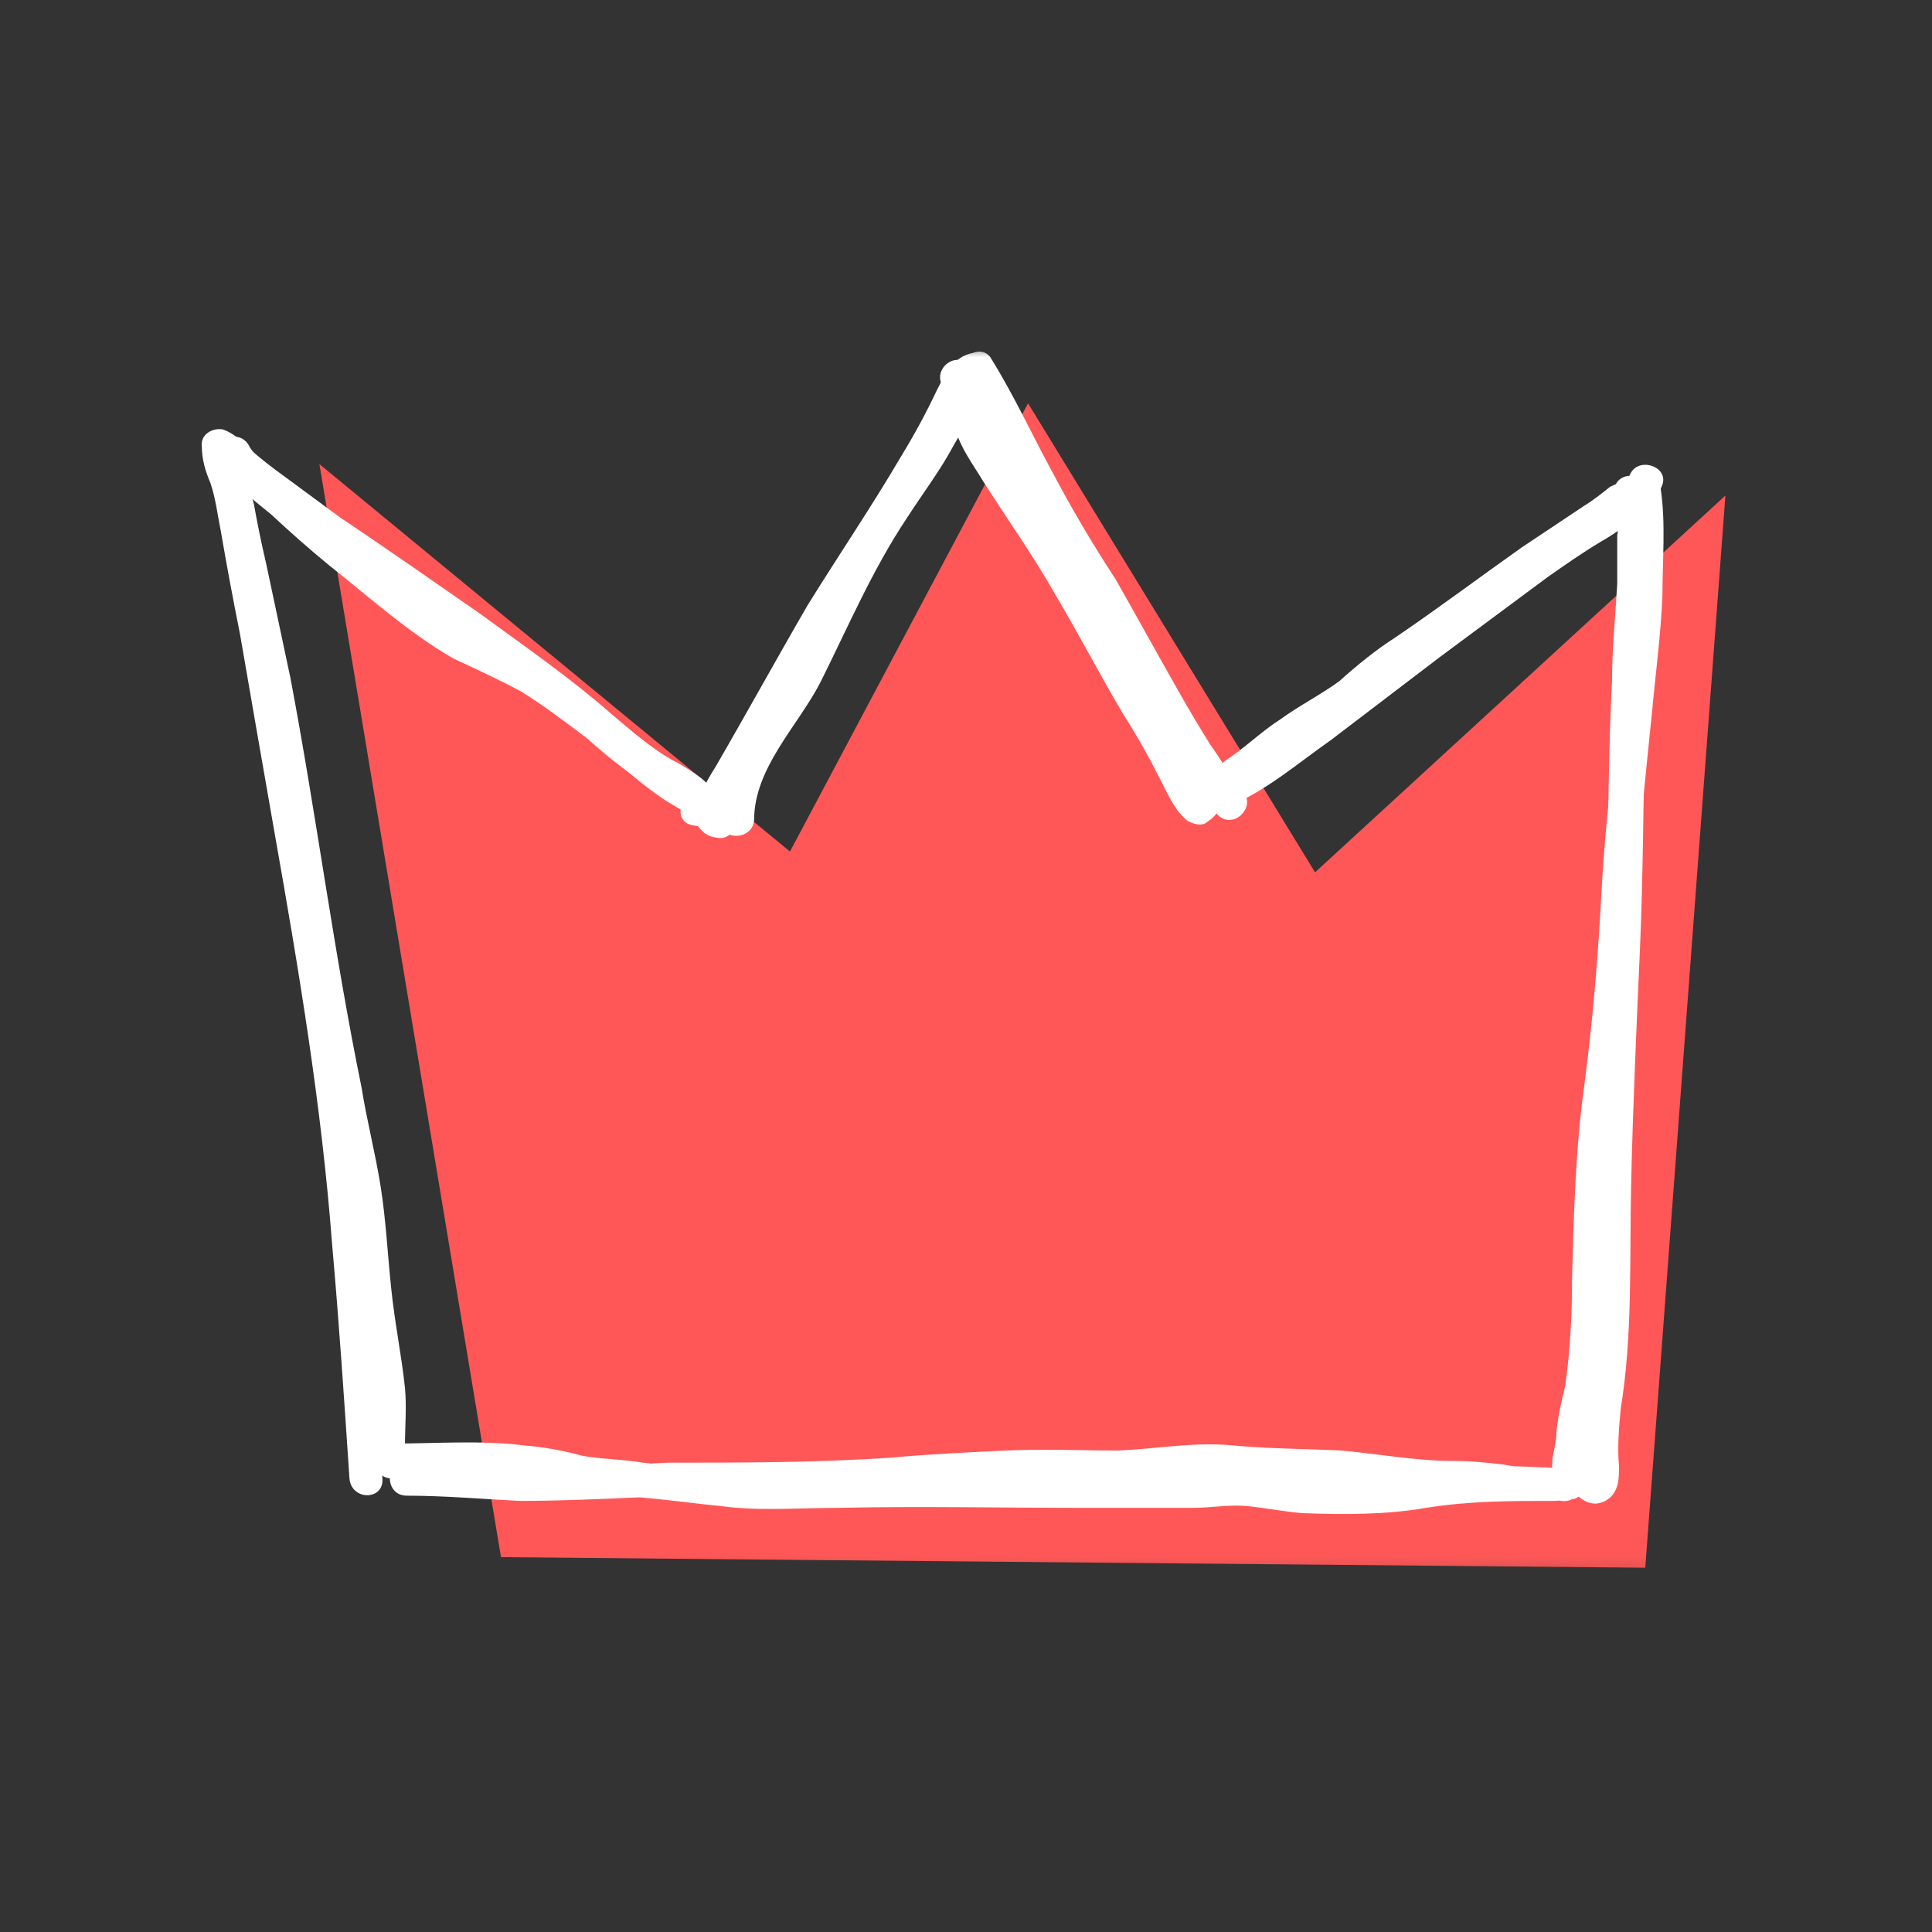 <svg width="100" height="100" viewBox="0 0 100 100" fill="none" xmlns="http://www.w3.org/2000/svg">
<rect x="0" y="0" width="100" height="100" fill="#333333" stroke="none"/>
<mask id="mask0_1705_18974" style="mask-type:luminance" maskUnits="userSpaceOnUse" x="10" y="18" width="80" height="64">
<path d="M10 18H90V81.82H10V18Z" fill="white"/>
</mask>
<g mask="url(#mask0_1705_18974)">
<path d="M17.102 25.01L26.271 80.201L84.788 80.741L88.832 26.628L67.979 45.774L53.237 21.684L41.012 44.696L17.102 25.01Z" fill="#FF5757" stroke="#FF5757" stroke-width="0.8" stroke-miterlimit="10"/>
<path d="M19.795 76.517C19.345 69.416 18.985 62.404 17.997 55.393C17.008 48.382 15.75 41.371 14.491 34.359C14.131 32.442 13.772 30.494 13.413 28.517C13.233 27.528 13.053 26.539 12.783 25.461C12.693 24.651 12.244 23.933 12.154 23.124C11.794 23.424 11.435 23.693 11.076 23.933C11.436 24.113 11.974 24.741 12.244 25.011C12.724 25.371 13.233 25.731 13.772 26.09L17.188 28.607C19.615 30.314 22.042 31.933 24.468 33.73C26.826 35.36 29.105 37.1 31.3 38.944C32.29 39.753 33.278 40.652 34.357 41.371C34.896 41.731 35.525 42 35.885 42.449C36.245 42.899 36.424 43.259 37.053 43.349C38.132 43.618 38.581 41.91 37.503 41.64C37.413 41.64 37.143 41.19 37.053 41.101C36.813 40.861 36.573 40.651 36.334 40.471C35.884 40.202 35.345 39.933 34.896 39.573C33.727 38.763 32.739 37.865 31.66 36.966C29.503 35.078 27.166 33.461 24.828 31.753C22.491 30.135 20.064 28.427 17.638 26.809L14.222 24.292C13.742 23.932 13.262 23.543 12.784 23.123C12.424 22.763 12.064 22.404 11.525 22.225C10.985 22.135 10.357 22.495 10.446 23.123C10.446 23.753 10.626 24.382 10.896 25.011C11.166 25.821 11.256 26.629 11.436 27.528C11.735 29.266 12.064 31.034 12.424 32.831C13.024 36.307 13.623 39.753 14.222 43.168C15.48 50.27 16.649 57.281 17.188 64.382C17.548 68.427 17.818 72.472 18.087 76.517C18.177 77.685 19.885 77.685 19.795 76.517Z" fill="white"/>
<path d="M37.232 41.281C37.412 41.881 37.622 42.09 37.862 41.911V41.731C37.952 41.731 38.041 41.461 38.041 41.371C38.161 41.131 38.311 40.921 38.491 40.741C39.03 39.753 39.569 38.764 40.108 37.865C41.367 35.528 42.715 33.281 44.063 31.034C45.322 28.877 46.76 26.809 48.019 24.742C48.648 23.752 49.187 22.854 49.726 21.775C49.906 21.325 50.266 20.068 50.805 19.888C50.505 19.768 50.175 19.648 49.816 19.528C50.985 21.416 51.884 23.393 52.962 25.281C53.952 27.348 55.21 29.236 56.378 31.124C57.457 33.011 58.445 34.989 59.614 36.877C60.156 37.9 60.756 38.89 61.412 39.843C61.952 40.652 62.401 41.461 63.03 42.18C63.839 42.989 65.097 41.73 64.288 40.921C64.228 40.861 64.168 40.771 64.108 40.651C63.299 39.843 62.131 41.101 62.85 41.911C62.91 41.971 62.97 42.06 63.03 42.18L64.288 40.921C63.658 40.202 63.21 39.304 62.67 38.584C62.078 37.639 61.509 36.68 60.962 35.708C59.884 33.82 58.805 31.843 57.726 29.955C56.562 28.18 55.482 26.35 54.49 24.472C53.412 22.494 52.513 20.517 51.344 18.629C51.164 18.269 50.805 18.09 50.355 18.269C49.367 18.449 48.917 19.349 48.468 20.247C47.928 21.387 47.328 22.497 46.67 23.573C45.142 26.18 43.434 28.697 41.816 31.303C40.198 34.09 38.67 36.876 37.052 39.663C36.423 40.652 35.165 42.809 37.232 43.079C38.401 43.259 38.401 41.461 37.232 41.281Z" fill="white"/>
<path d="M63.393 41.819C65.461 41.01 67.079 39.572 68.876 38.314L74.54 33.999L80.113 29.864C81.013 29.235 81.911 28.606 82.81 28.067C83.23 27.827 83.649 27.557 84.068 27.257C84.428 26.897 84.788 26.538 85.327 26.359C84.967 26.179 84.607 25.969 84.248 25.729C84.518 27.347 84.338 29.055 84.248 30.673C84.188 32.415 84.067 34.154 83.888 35.887C83.529 39.213 83.08 42.628 82.9 46.044C82.72 49.46 82.45 52.786 82.001 56.201C81.551 59.437 81.461 62.763 81.371 66.089C81.371 67.977 81.281 69.864 81.012 71.752C80.832 72.471 80.652 73.28 80.562 74.089C80.562 74.539 80.472 74.898 80.383 75.347C80.293 75.707 80.383 76.157 80.293 76.516L80.923 75.886C80.84 75.934 80.748 75.965 80.653 75.976C79.574 76.156 80.023 77.864 81.103 77.685C81.163 77.685 81.252 77.655 81.372 77.595C81.642 77.595 81.912 77.325 82.001 77.055C82.091 76.605 82.001 76.336 82.001 75.887L82.271 75.077C82.451 74.269 82.451 73.46 82.631 72.651C82.873 71.071 83.052 69.481 83.169 67.887C83.259 64.471 83.259 61.055 83.619 57.639C83.979 54.224 84.428 50.719 84.608 47.213C84.788 43.797 85.148 40.381 85.507 36.876C85.687 34.898 85.957 32.92 86.046 30.853C86.046 29.055 86.226 27.078 85.956 25.28C85.866 24.83 85.326 24.56 84.877 24.65C83.979 24.92 83.349 25.64 82.54 26.089C81.731 26.719 80.743 27.258 79.844 27.887C77.956 29.145 76.068 30.673 74.181 32.111C72.293 33.46 70.495 34.898 68.608 36.246C66.9 37.595 65.012 39.302 62.945 40.201C61.956 40.561 62.405 42.269 63.395 41.819H63.393Z" fill="white"/>
<path d="M21.055 77.416C23.033 77.416 25.01 77.596 26.898 77.686C28.965 77.686 30.943 77.596 33.01 77.506C36.965 77.416 40.92 77.506 44.875 77.326C48.741 77.056 52.605 76.786 56.561 76.786C58.448 76.876 60.336 76.516 62.224 76.516C63.123 76.516 64.021 76.606 64.92 76.696C65.91 76.786 66.898 76.786 67.887 76.786C70.044 76.876 72.111 77.326 74.269 77.416C75.347 77.416 76.426 77.326 77.505 77.506C78.493 77.686 79.482 77.686 80.471 77.686C81.639 77.686 81.639 75.977 80.471 75.977C78.583 75.887 76.606 75.797 74.718 76.067C72.741 76.337 70.853 76.517 68.786 76.517C67.886 76.517 66.898 76.517 65.999 76.427C65.1 76.247 64.201 76.157 63.302 76.247C61.325 76.337 59.347 76.247 57.46 76.247H44.965C42.988 76.247 40.92 76.337 38.853 76.247C36.965 76.247 35.078 75.887 33.28 75.707C32.201 75.528 31.123 75.528 30.134 75.348C29.145 75.078 28.156 74.898 27.078 74.809C24.92 74.539 22.493 74.719 20.246 74.719C19.168 74.719 19.168 76.517 20.246 76.517C22.314 76.517 24.471 76.427 26.538 76.517C28.336 76.517 30.044 77.236 31.842 77.416C33.729 77.506 35.527 77.776 37.325 77.956C39.302 78.225 41.37 78.045 43.437 78.045C47.572 77.955 51.707 78.045 55.842 78.045H61.774C62.674 78.045 63.662 77.865 64.561 77.955C65.46 78.045 66.358 78.225 67.347 78.315C69.505 78.405 71.752 78.405 73.819 78.045C76.066 77.685 78.224 77.686 80.471 77.686V75.977C79.572 75.977 78.673 75.978 77.774 75.798C76.965 75.708 76.156 75.618 75.257 75.618C73.28 75.618 71.392 75.258 69.415 75.078C67.527 74.988 65.639 74.988 63.752 74.809C61.774 74.629 59.887 74.989 57.909 75.079C55.932 75.079 54.044 74.989 52.066 75.079C50.179 75.169 48.201 75.259 46.224 75.439C42.358 75.708 38.404 75.708 34.538 75.708C32.381 75.798 30.134 75.978 27.976 75.888C25.639 75.888 23.392 75.708 21.056 75.618C19.886 75.618 19.885 77.416 21.055 77.416Z" fill="white"/>
<path d="M84.876 26.63C84.929 26.406 85.02 26.193 85.146 26H83.618C83.888 26.45 83.798 27.169 83.708 27.708V30.225C83.618 31.843 83.438 33.55 83.438 35.258C83.258 38.674 83.258 42.18 83.168 45.595C83.078 52.427 82.629 59.169 82.539 66C82.539 67.888 82.539 69.685 82.359 71.573C82.269 72.472 82 73.371 82 74.18V76.068C81.94 76.367 82.06 76.397 82.36 76.158C82.66 76.098 82.75 76.008 82.63 75.888C82.45 74.808 80.742 74.808 80.832 75.888C81.012 76.966 82.18 78.494 83.348 77.506C83.798 77.056 83.798 76.516 83.798 75.888C83.708 74.898 83.798 73.91 83.888 72.921C84.517 69.056 84.338 65.191 84.427 61.326C84.517 57.281 84.697 53.326 84.877 49.281C85.057 45.236 85.057 41.191 85.147 37.146C85.147 34.989 85.326 32.742 85.416 30.494C85.506 29.506 85.506 28.517 85.506 27.438C85.596 26.629 85.506 25.82 85.146 25.101C84.876 24.471 83.888 24.471 83.618 25.101C83.438 25.401 83.288 25.761 83.168 26.18C82.809 27.258 84.517 27.708 84.876 26.63Z" fill="white"/>
<path d="M84.333 24.652C84.243 24.832 83.524 25.102 83.344 25.191C82.894 25.551 82.445 25.911 81.996 26.18L78.76 28.337C76.603 29.865 74.445 31.483 72.198 33.011C71.209 33.641 70.221 34.449 69.322 35.258C68.333 35.978 67.254 36.517 66.266 37.236C65.276 37.866 64.378 38.764 63.389 39.393C63.029 39.753 62.67 40.023 62.131 40.293C61.681 40.472 61.321 40.652 61.142 41.101C60.872 41.731 61.142 42.539 61.862 42.449C62.58 42.449 62.94 42 62.94 41.281C63.03 40.202 61.232 40.202 61.142 41.281C61.202 41.221 61.232 41.161 61.232 41.101C61.472 40.981 61.712 40.831 61.952 40.651H61.862C62.101 41.131 62.37 41.581 62.67 42C62.67 41.91 62.94 41.82 63.12 41.82C63.39 41.64 63.569 41.46 63.839 41.28C64.289 40.921 64.828 40.652 65.277 40.292C66.266 39.483 67.164 38.674 68.243 38.045C70.4 36.786 72.288 34.989 74.445 33.64C76.693 32.112 78.76 30.404 81.007 28.876C82.058 28.27 83.079 27.61 84.063 26.899C84.783 26.359 85.681 26.089 86.041 25.101C86.401 24.112 84.693 23.573 84.333 24.651V24.652Z" fill="white"/>
<path d="M49.188 19.528C49.188 20.427 49.188 21.416 49.458 22.225C49.727 23.213 50.356 24.022 50.895 24.921C52.154 26.899 53.502 28.786 54.67 30.854C55.84 32.831 56.917 34.899 58.087 36.876C58.717 37.866 59.344 38.944 59.885 40.022C60.334 40.832 60.694 41.82 61.413 42.449C61.682 42.629 62.221 42.809 62.49 42.539C63.031 42.179 63.3 41.73 63.211 41.011C63.12 39.932 61.322 39.843 61.502 41.011C61.443 41.311 61.472 41.311 61.593 41.011L62.67 41.191C61.952 40.561 61.681 39.573 61.233 38.854C60.719 37.881 60.179 36.922 59.614 35.977C58.535 34.09 57.547 32.112 56.379 30.225C55.3 28.337 54.132 26.629 52.962 24.831C52.423 23.933 51.705 23.124 51.344 22.135C50.984 21.325 50.984 20.427 50.984 19.528C50.984 18.36 49.188 18.36 49.188 19.528Z" fill="white"/>
<path d="M50.086 21.954C50.086 22.314 50.176 22.763 50.356 23.123C50.446 23.393 50.536 23.572 50.626 23.752C50.805 24.022 51.075 24.202 51.344 24.381C51.614 24.561 51.974 24.561 52.334 24.291C52.453 24.231 52.543 24.111 52.603 23.931V23.751C52.633 23.695 52.648 23.634 52.648 23.571C52.648 23.509 52.633 23.447 52.603 23.392C52.603 23.122 52.423 22.852 52.333 22.583C52.213 22.343 52.063 22.103 51.883 21.864C51.714 21.7 51.49 21.604 51.254 21.594C50.984 21.594 50.715 21.684 50.625 21.864C50.445 22.044 50.355 22.314 50.355 22.494C50.355 22.734 50.445 22.943 50.625 23.123C50.625 23.183 50.655 23.243 50.715 23.303L50.535 23.123C50.655 23.243 50.775 23.393 50.895 23.572C50.835 23.512 50.805 23.452 50.805 23.392C50.865 23.512 50.895 23.662 50.895 23.842C51.315 23.542 51.764 23.212 52.243 22.852C52.183 22.852 52.123 22.822 52.063 22.763L52.243 22.943C52.183 22.823 52.123 22.733 52.063 22.673C52.063 22.733 52.093 22.793 52.153 22.853L51.973 22.493C51.973 22.553 52.003 22.613 52.063 22.673C51.943 22.373 51.853 22.043 51.793 21.684V21.954C51.793 21.834 51.763 21.714 51.703 21.594C51.703 21.474 51.643 21.384 51.524 21.324C51.434 21.145 51.164 21.055 50.894 21.055C50.715 21.055 50.445 21.145 50.356 21.325C50.176 21.415 49.996 21.685 50.086 21.954Z" fill="white"/>
<path d="M48.919 20.159C48.739 19.979 48.829 19.979 48.739 20.339C48.649 20.699 48.469 20.969 48.29 21.328C47.93 22.047 47.481 22.766 47.032 23.485C46.132 24.833 45.234 26.182 44.425 27.53C42.897 30.227 41.818 33.103 40.2 35.8C38.942 37.957 37.324 39.755 37.234 42.451H39.032V41.013C39.032 39.845 37.234 39.845 37.234 41.013V42.451C37.234 43.53 38.942 43.53 39.032 42.451C39.032 39.755 41.279 37.598 42.447 35.351C43.886 32.474 45.144 29.508 46.942 26.811C47.751 25.552 48.65 24.384 49.369 23.036C49.998 21.957 51.166 20.069 50.178 18.901C49.368 18.091 48.11 19.261 48.919 20.159Z" fill="white"/>
<path d="M13.14 24.293C13.05 23.933 13.05 23.574 12.96 23.215L11.342 23.934C11.972 25.012 13.05 25.821 14.039 26.63C15 27.53 15.989 28.4 17.005 29.237C19.163 30.945 21.14 32.743 23.477 34.091C24.646 34.631 25.814 35.17 26.983 35.799C28.151 36.518 29.32 37.417 30.398 38.226C31.298 39.035 32.286 39.844 33.275 40.473C34.084 41.013 35.252 41.372 35.702 42.271C35.822 41.911 35.942 41.521 36.062 41.102C36.002 41.102 35.942 41.132 35.882 41.192C36.062 41.132 36.272 41.102 36.511 41.102C36.451 41.102 36.391 41.072 36.331 41.012C35.252 40.832 34.713 42.54 35.881 42.72C36.331 42.81 36.511 42.81 36.961 42.63C37.41 42.45 37.41 41.821 37.23 41.462C36.78 40.473 35.972 40.024 35.073 39.484C33.994 38.944 33.095 38.136 32.106 37.417C31.118 36.607 30.129 35.799 29.05 35.08C27.971 34.27 26.713 33.731 25.545 33.102C23.028 31.844 20.96 30.136 18.803 28.338C17.814 27.529 16.736 26.72 15.747 25.821C15.267 25.401 14.788 24.952 14.309 24.473C13.769 24.023 13.14 23.574 12.87 23.035C12.331 22.135 10.893 22.765 11.252 23.664C11.312 23.904 11.342 24.114 11.342 24.294C11.432 25.462 13.14 25.461 13.14 24.293Z" fill="white"/>
<path d="M10.805 24.473C11.165 25.103 11.255 26.001 11.435 26.72L11.973 29.237C12.393 30.975 12.783 32.743 13.143 34.54C13.771 38.046 14.401 41.551 14.94 45.057C15.48 48.473 16.108 51.889 16.738 55.304C17.367 58.72 17.996 62.046 18.355 65.462C18.535 67.319 18.775 69.207 19.075 71.125C19.255 72.293 19.255 73.552 19.255 74.81C19.255 75.979 20.962 75.979 20.962 74.81V74.72C20.962 73.552 19.254 73.552 19.254 74.72V74.81C19.254 75.979 20.962 75.979 20.962 74.81C20.962 73.821 21.052 72.832 20.962 71.844C20.782 70.136 20.423 68.428 20.243 66.63C20.063 64.922 19.973 63.125 19.703 61.417C19.434 59.709 18.985 58.001 18.715 56.293C17.277 49.282 16.378 42.181 15.03 35.08L13.771 29.147C13.533 28.134 13.323 27.115 13.142 26.091C12.872 25.192 12.782 24.293 12.333 23.574C11.703 22.585 10.176 23.484 10.805 24.473Z" fill="white"/>
</g>
</svg>
